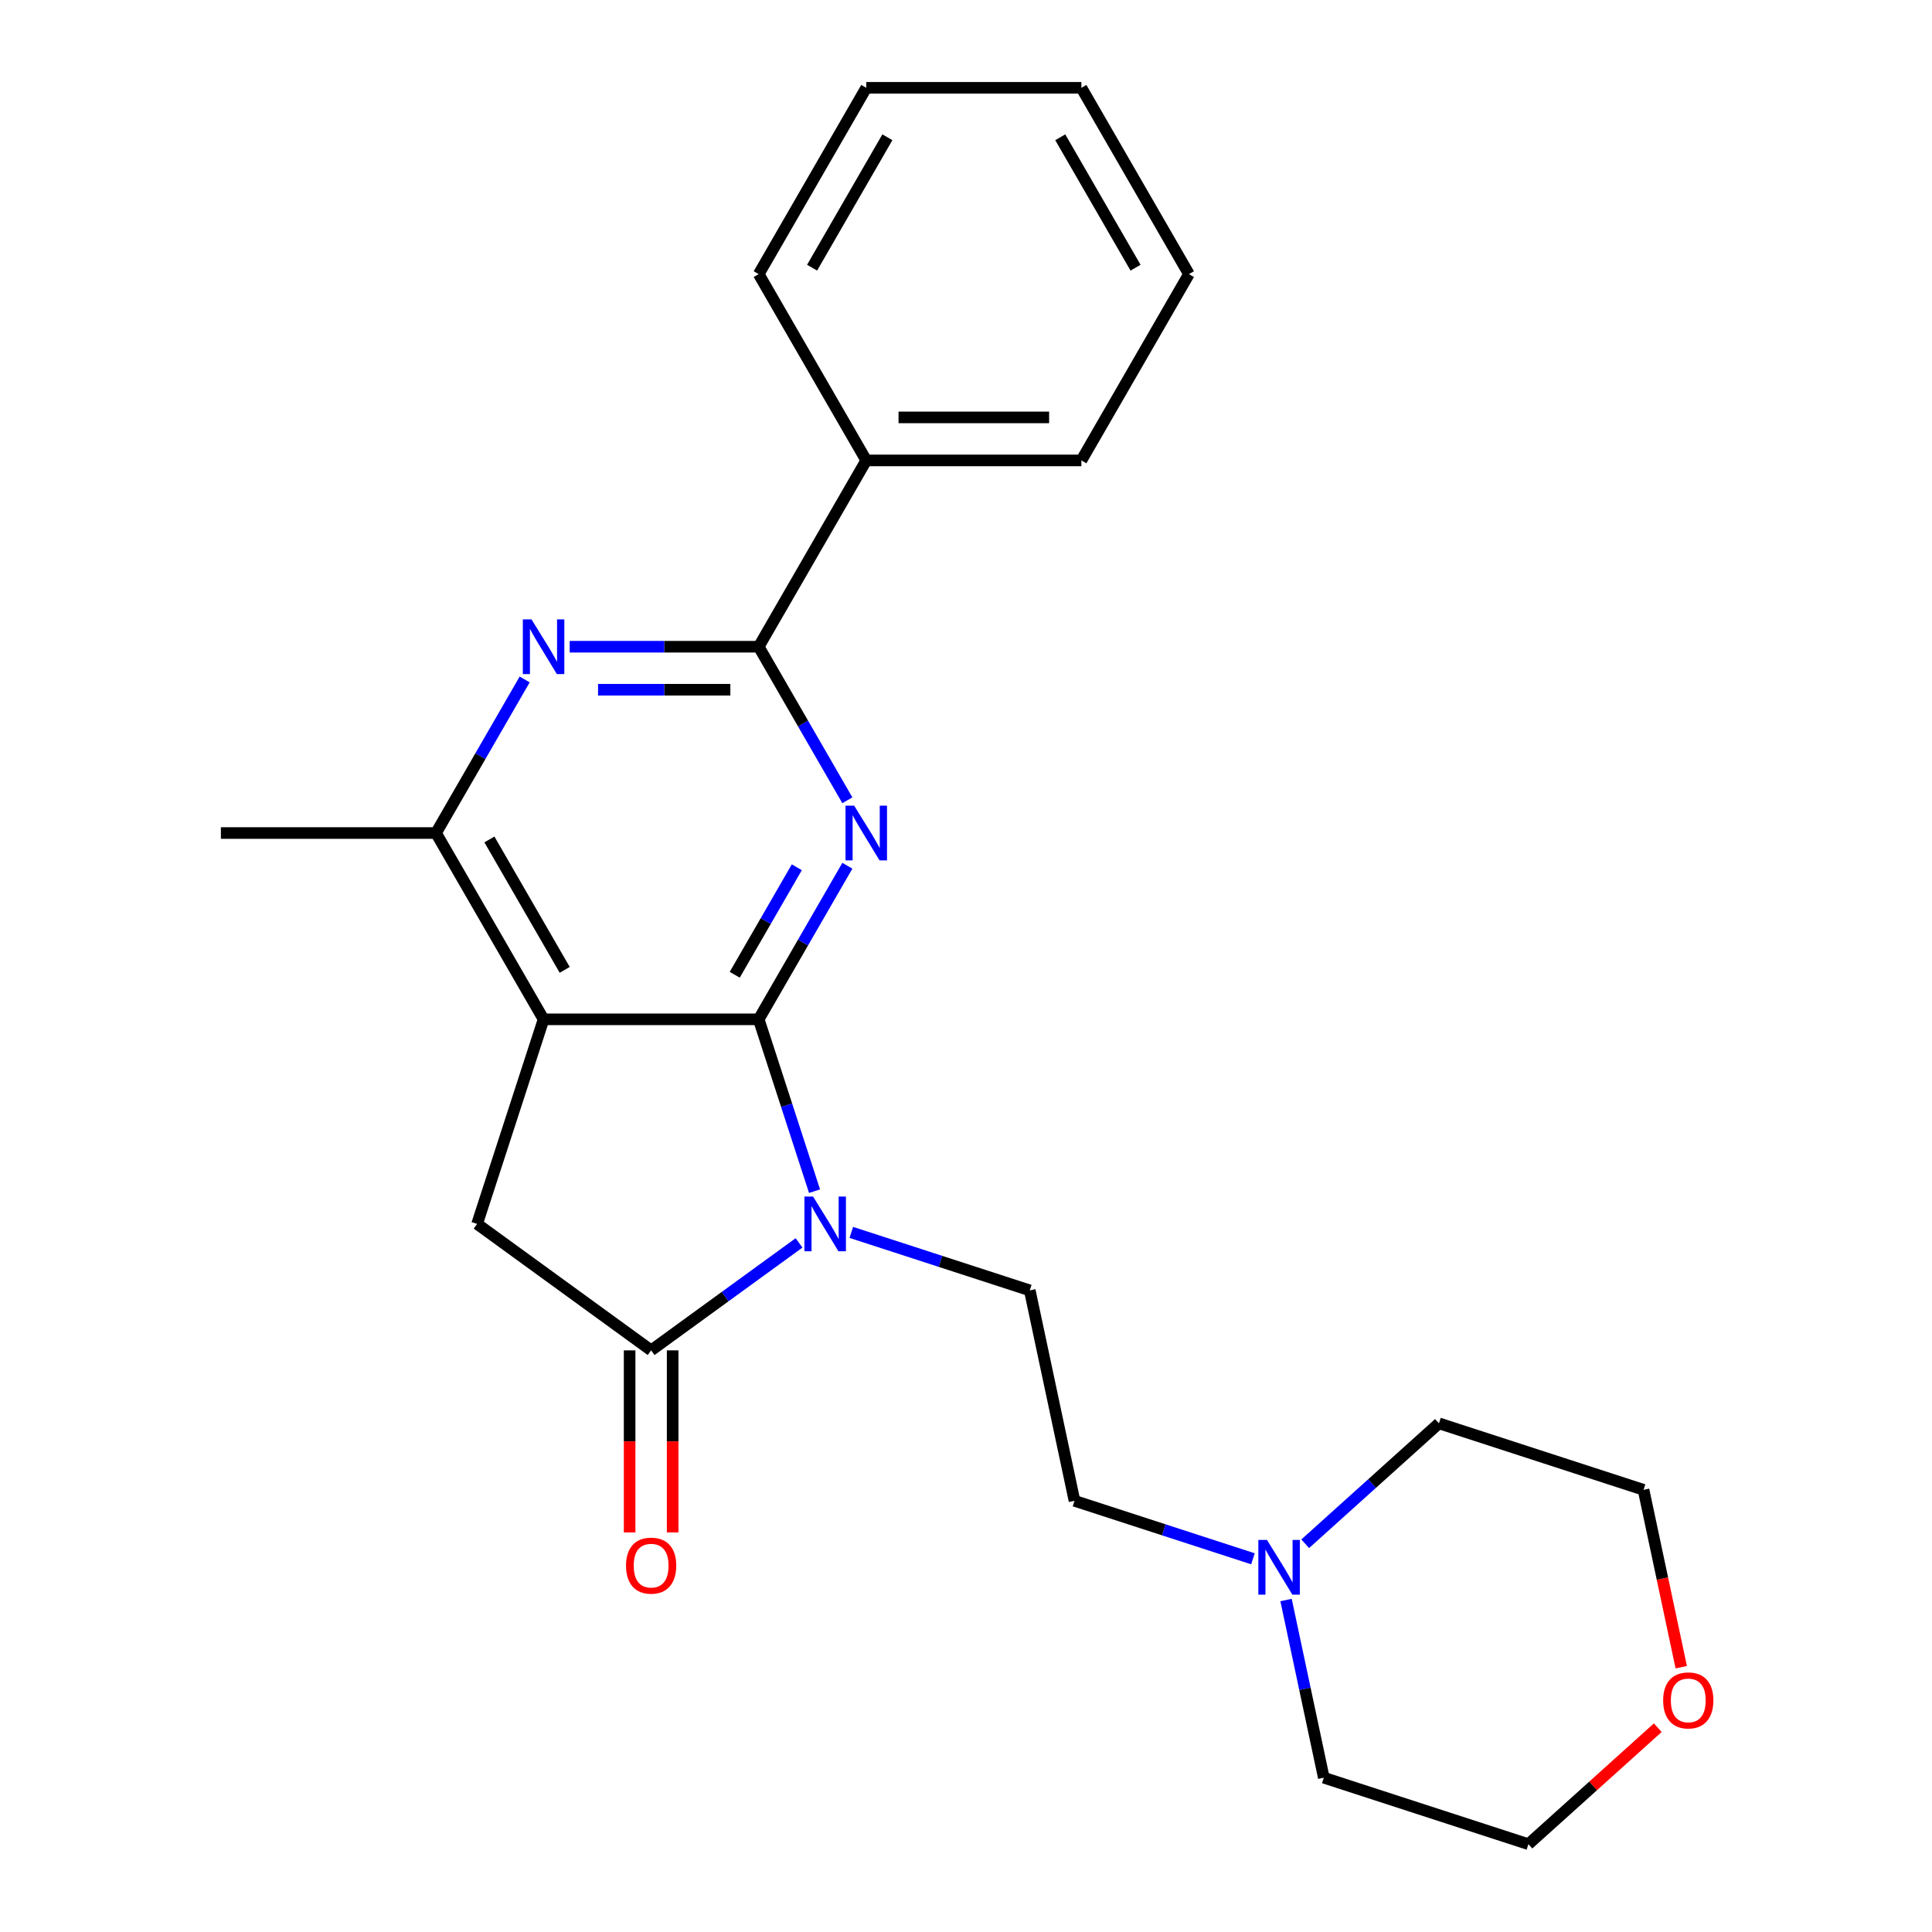 <?xml version='1.0' encoding='iso-8859-1'?>
<svg version='1.1' baseProfile='full'
              xmlns='http://www.w3.org/2000/svg'
                      xmlns:rdkit='http://www.rdkit.org/xml'
                      xmlns:xlink='http://www.w3.org/1999/xlink'
                  xml:space='preserve'
width='1000px' height='1000px' viewBox='0 0 1000 1000'>
<!-- END OF HEADER -->
<rect style='opacity:1.0;fill:#FFFFFF;stroke:none' width='1000' height='1000' x='0' y='0'> </rect>
<path class='bond-0' d='M 392.701,527.599 L 407.153,572.075' style='fill:none;fill-rule:evenodd;stroke:#000000;stroke-width:6px;stroke-linecap:butt;stroke-linejoin:miter;stroke-opacity:1' />
<path class='bond-0' d='M 407.153,572.075 L 421.604,616.552' style='fill:none;fill-rule:evenodd;stroke:#0000FF;stroke-width:6px;stroke-linecap:butt;stroke-linejoin:miter;stroke-opacity:1' />
<path class='bond-1' d='M 392.701,527.599 L 415.647,487.856' style='fill:none;fill-rule:evenodd;stroke:#000000;stroke-width:6px;stroke-linecap:butt;stroke-linejoin:miter;stroke-opacity:1' />
<path class='bond-1' d='M 415.647,487.856 L 438.592,448.113' style='fill:none;fill-rule:evenodd;stroke:#0000FF;stroke-width:6px;stroke-linecap:butt;stroke-linejoin:miter;stroke-opacity:1' />
<path class='bond-1' d='M 380.299,504.541 L 396.361,476.721' style='fill:none;fill-rule:evenodd;stroke:#000000;stroke-width:6px;stroke-linecap:butt;stroke-linejoin:miter;stroke-opacity:1' />
<path class='bond-1' d='M 396.361,476.721 L 412.423,448.902' style='fill:none;fill-rule:evenodd;stroke:#0000FF;stroke-width:6px;stroke-linecap:butt;stroke-linejoin:miter;stroke-opacity:1' />
<path class='bond-2' d='M 392.701,527.599 L 281.355,527.599' style='fill:none;fill-rule:evenodd;stroke:#000000;stroke-width:6px;stroke-linecap:butt;stroke-linejoin:miter;stroke-opacity:1' />
<path class='bond-3' d='M 413.586,643.321 L 375.307,671.132' style='fill:none;fill-rule:evenodd;stroke:#0000FF;stroke-width:6px;stroke-linecap:butt;stroke-linejoin:miter;stroke-opacity:1' />
<path class='bond-3' d='M 375.307,671.132 L 337.028,698.943' style='fill:none;fill-rule:evenodd;stroke:#000000;stroke-width:6px;stroke-linecap:butt;stroke-linejoin:miter;stroke-opacity:1' />
<path class='bond-8' d='M 440.633,637.889 L 486.82,652.896' style='fill:none;fill-rule:evenodd;stroke:#0000FF;stroke-width:6px;stroke-linecap:butt;stroke-linejoin:miter;stroke-opacity:1' />
<path class='bond-8' d='M 486.82,652.896 L 533.006,667.903' style='fill:none;fill-rule:evenodd;stroke:#000000;stroke-width:6px;stroke-linecap:butt;stroke-linejoin:miter;stroke-opacity:1' />
<path class='bond-4' d='M 438.592,414.226 L 415.647,374.484' style='fill:none;fill-rule:evenodd;stroke:#0000FF;stroke-width:6px;stroke-linecap:butt;stroke-linejoin:miter;stroke-opacity:1' />
<path class='bond-4' d='M 415.647,374.484 L 392.701,334.741' style='fill:none;fill-rule:evenodd;stroke:#000000;stroke-width:6px;stroke-linecap:butt;stroke-linejoin:miter;stroke-opacity:1' />
<path class='bond-6' d='M 281.355,527.599 L 246.947,633.495' style='fill:none;fill-rule:evenodd;stroke:#000000;stroke-width:6px;stroke-linecap:butt;stroke-linejoin:miter;stroke-opacity:1' />
<path class='bond-7' d='M 281.355,527.599 L 225.682,431.17' style='fill:none;fill-rule:evenodd;stroke:#000000;stroke-width:6px;stroke-linecap:butt;stroke-linejoin:miter;stroke-opacity:1' />
<path class='bond-7' d='M 292.29,502 L 253.319,434.499' style='fill:none;fill-rule:evenodd;stroke:#000000;stroke-width:6px;stroke-linecap:butt;stroke-linejoin:miter;stroke-opacity:1' />
<path class='bond-10' d='M 325.894,698.943 L 325.894,746.064' style='fill:none;fill-rule:evenodd;stroke:#000000;stroke-width:6px;stroke-linecap:butt;stroke-linejoin:miter;stroke-opacity:1' />
<path class='bond-10' d='M 325.894,746.064 L 325.894,793.186' style='fill:none;fill-rule:evenodd;stroke:#FF0000;stroke-width:6px;stroke-linecap:butt;stroke-linejoin:miter;stroke-opacity:1' />
<path class='bond-10' d='M 348.163,698.943 L 348.163,746.064' style='fill:none;fill-rule:evenodd;stroke:#000000;stroke-width:6px;stroke-linecap:butt;stroke-linejoin:miter;stroke-opacity:1' />
<path class='bond-10' d='M 348.163,746.064 L 348.163,793.186' style='fill:none;fill-rule:evenodd;stroke:#FF0000;stroke-width:6px;stroke-linecap:butt;stroke-linejoin:miter;stroke-opacity:1' />
<path class='bond-24' d='M 337.028,698.943 L 246.947,633.495' style='fill:none;fill-rule:evenodd;stroke:#000000;stroke-width:6px;stroke-linecap:butt;stroke-linejoin:miter;stroke-opacity:1' />
<path class='bond-11' d='M 392.701,334.741 L 448.375,238.312' style='fill:none;fill-rule:evenodd;stroke:#000000;stroke-width:6px;stroke-linecap:butt;stroke-linejoin:miter;stroke-opacity:1' />
<path class='bond-25' d='M 392.701,334.741 L 343.79,334.741' style='fill:none;fill-rule:evenodd;stroke:#000000;stroke-width:6px;stroke-linecap:butt;stroke-linejoin:miter;stroke-opacity:1' />
<path class='bond-25' d='M 343.79,334.741 L 294.879,334.741' style='fill:none;fill-rule:evenodd;stroke:#0000FF;stroke-width:6px;stroke-linecap:butt;stroke-linejoin:miter;stroke-opacity:1' />
<path class='bond-25' d='M 378.028,357.01 L 343.79,357.01' style='fill:none;fill-rule:evenodd;stroke:#000000;stroke-width:6px;stroke-linecap:butt;stroke-linejoin:miter;stroke-opacity:1' />
<path class='bond-25' d='M 343.79,357.01 L 309.552,357.01' style='fill:none;fill-rule:evenodd;stroke:#0000FF;stroke-width:6px;stroke-linecap:butt;stroke-linejoin:miter;stroke-opacity:1' />
<path class='bond-5' d='M 271.573,351.685 L 248.627,391.427' style='fill:none;fill-rule:evenodd;stroke:#0000FF;stroke-width:6px;stroke-linecap:butt;stroke-linejoin:miter;stroke-opacity:1' />
<path class='bond-5' d='M 248.627,391.427 L 225.682,431.17' style='fill:none;fill-rule:evenodd;stroke:#000000;stroke-width:6px;stroke-linecap:butt;stroke-linejoin:miter;stroke-opacity:1' />
<path class='bond-14' d='M 225.682,431.17 L 114.335,431.17' style='fill:none;fill-rule:evenodd;stroke:#000000;stroke-width:6px;stroke-linecap:butt;stroke-linejoin:miter;stroke-opacity:1' />
<path class='bond-12' d='M 533.006,667.903 L 556.156,776.816' style='fill:none;fill-rule:evenodd;stroke:#000000;stroke-width:6px;stroke-linecap:butt;stroke-linejoin:miter;stroke-opacity:1' />
<path class='bond-9' d='M 648.529,806.83 L 602.343,791.823' style='fill:none;fill-rule:evenodd;stroke:#0000FF;stroke-width:6px;stroke-linecap:butt;stroke-linejoin:miter;stroke-opacity:1' />
<path class='bond-9' d='M 602.343,791.823 L 556.156,776.816' style='fill:none;fill-rule:evenodd;stroke:#000000;stroke-width:6px;stroke-linecap:butt;stroke-linejoin:miter;stroke-opacity:1' />
<path class='bond-15' d='M 665.654,828.168 L 675.429,874.153' style='fill:none;fill-rule:evenodd;stroke:#0000FF;stroke-width:6px;stroke-linecap:butt;stroke-linejoin:miter;stroke-opacity:1' />
<path class='bond-15' d='M 675.429,874.153 L 685.203,920.138' style='fill:none;fill-rule:evenodd;stroke:#000000;stroke-width:6px;stroke-linecap:butt;stroke-linejoin:miter;stroke-opacity:1' />
<path class='bond-16' d='M 675.577,799.048 L 710.188,767.883' style='fill:none;fill-rule:evenodd;stroke:#0000FF;stroke-width:6px;stroke-linecap:butt;stroke-linejoin:miter;stroke-opacity:1' />
<path class='bond-16' d='M 710.188,767.883 L 744.799,736.719' style='fill:none;fill-rule:evenodd;stroke:#000000;stroke-width:6px;stroke-linecap:butt;stroke-linejoin:miter;stroke-opacity:1' />
<path class='bond-19' d='M 448.375,238.312 L 559.721,238.312' style='fill:none;fill-rule:evenodd;stroke:#000000;stroke-width:6px;stroke-linecap:butt;stroke-linejoin:miter;stroke-opacity:1' />
<path class='bond-19' d='M 465.077,216.043 L 543.019,216.043' style='fill:none;fill-rule:evenodd;stroke:#000000;stroke-width:6px;stroke-linecap:butt;stroke-linejoin:miter;stroke-opacity:1' />
<path class='bond-20' d='M 448.375,238.312 L 392.701,141.883' style='fill:none;fill-rule:evenodd;stroke:#000000;stroke-width:6px;stroke-linecap:butt;stroke-linejoin:miter;stroke-opacity:1' />
<path class='bond-13' d='M 858.063,894.252 L 824.581,924.399' style='fill:none;fill-rule:evenodd;stroke:#FF0000;stroke-width:6px;stroke-linecap:butt;stroke-linejoin:miter;stroke-opacity:1' />
<path class='bond-13' d='M 824.581,924.399 L 791.1,954.545' style='fill:none;fill-rule:evenodd;stroke:#000000;stroke-width:6px;stroke-linecap:butt;stroke-linejoin:miter;stroke-opacity:1' />
<path class='bond-26' d='M 870.211,862.937 L 860.454,817.032' style='fill:none;fill-rule:evenodd;stroke:#FF0000;stroke-width:6px;stroke-linecap:butt;stroke-linejoin:miter;stroke-opacity:1' />
<path class='bond-26' d='M 860.454,817.032 L 850.696,771.127' style='fill:none;fill-rule:evenodd;stroke:#000000;stroke-width:6px;stroke-linecap:butt;stroke-linejoin:miter;stroke-opacity:1' />
<path class='bond-18' d='M 685.203,920.138 L 791.1,954.545' style='fill:none;fill-rule:evenodd;stroke:#000000;stroke-width:6px;stroke-linecap:butt;stroke-linejoin:miter;stroke-opacity:1' />
<path class='bond-17' d='M 744.799,736.719 L 850.696,771.127' style='fill:none;fill-rule:evenodd;stroke:#000000;stroke-width:6px;stroke-linecap:butt;stroke-linejoin:miter;stroke-opacity:1' />
<path class='bond-21' d='M 559.721,238.312 L 615.394,141.883' style='fill:none;fill-rule:evenodd;stroke:#000000;stroke-width:6px;stroke-linecap:butt;stroke-linejoin:miter;stroke-opacity:1' />
<path class='bond-22' d='M 392.701,141.883 L 448.375,45.455' style='fill:none;fill-rule:evenodd;stroke:#000000;stroke-width:6px;stroke-linecap:butt;stroke-linejoin:miter;stroke-opacity:1' />
<path class='bond-22' d='M 420.338,138.554 L 459.309,71.053' style='fill:none;fill-rule:evenodd;stroke:#000000;stroke-width:6px;stroke-linecap:butt;stroke-linejoin:miter;stroke-opacity:1' />
<path class='bond-27' d='M 615.394,141.883 L 559.721,45.455' style='fill:none;fill-rule:evenodd;stroke:#000000;stroke-width:6px;stroke-linecap:butt;stroke-linejoin:miter;stroke-opacity:1' />
<path class='bond-27' d='M 587.757,138.554 L 548.786,71.053' style='fill:none;fill-rule:evenodd;stroke:#000000;stroke-width:6px;stroke-linecap:butt;stroke-linejoin:miter;stroke-opacity:1' />
<path class='bond-23' d='M 448.375,45.455 L 559.721,45.455' style='fill:none;fill-rule:evenodd;stroke:#000000;stroke-width:6px;stroke-linecap:butt;stroke-linejoin:miter;stroke-opacity:1' />
<path  class='atom-1' d='M 420.849 619.335
L 430.129 634.335
Q 431.049 635.815, 432.529 638.495
Q 434.009 641.175, 434.089 641.335
L 434.089 619.335
L 437.849 619.335
L 437.849 647.655
L 433.969 647.655
L 424.009 631.255
Q 422.849 629.335, 421.609 627.135
Q 420.409 624.935, 420.049 624.255
L 420.049 647.655
L 416.369 647.655
L 416.369 619.335
L 420.849 619.335
' fill='#0000FF'/>
<path  class='atom-2' d='M 442.115 417.01
L 451.395 432.01
Q 452.315 433.49, 453.795 436.17
Q 455.275 438.85, 455.355 439.01
L 455.355 417.01
L 459.115 417.01
L 459.115 445.33
L 455.235 445.33
L 445.275 428.93
Q 444.115 427.01, 442.875 424.81
Q 441.675 422.61, 441.315 421.93
L 441.315 445.33
L 437.635 445.33
L 437.635 417.01
L 442.115 417.01
' fill='#0000FF'/>
<path  class='atom-6' d='M 275.095 320.581
L 284.375 335.581
Q 285.295 337.061, 286.775 339.741
Q 288.255 342.421, 288.335 342.581
L 288.335 320.581
L 292.095 320.581
L 292.095 348.901
L 288.215 348.901
L 278.255 332.501
Q 277.095 330.581, 275.855 328.381
Q 274.655 326.181, 274.295 325.501
L 274.295 348.901
L 270.615 348.901
L 270.615 320.581
L 275.095 320.581
' fill='#0000FF'/>
<path  class='atom-10' d='M 655.793 797.064
L 665.073 812.064
Q 665.993 813.544, 667.473 816.224
Q 668.953 818.904, 669.033 819.064
L 669.033 797.064
L 672.793 797.064
L 672.793 825.384
L 668.913 825.384
L 658.953 808.984
Q 657.793 807.064, 656.553 804.864
Q 655.353 802.664, 654.993 801.984
L 654.993 825.384
L 651.313 825.384
L 651.313 797.064
L 655.793 797.064
' fill='#0000FF'/>
<path  class='atom-11' d='M 324.028 810.369
Q 324.028 803.569, 327.388 799.769
Q 330.748 795.969, 337.028 795.969
Q 343.308 795.969, 346.668 799.769
Q 350.028 803.569, 350.028 810.369
Q 350.028 817.249, 346.628 821.169
Q 343.228 825.049, 337.028 825.049
Q 330.788 825.049, 327.388 821.169
Q 324.028 817.289, 324.028 810.369
M 337.028 821.849
Q 341.348 821.849, 343.668 818.969
Q 346.028 816.049, 346.028 810.369
Q 346.028 804.809, 343.668 802.009
Q 341.348 799.169, 337.028 799.169
Q 332.708 799.169, 330.348 801.969
Q 328.028 804.769, 328.028 810.369
Q 328.028 816.089, 330.348 818.969
Q 332.708 821.849, 337.028 821.849
' fill='#FF0000'/>
<path  class='atom-14' d='M 860.846 880.12
Q 860.846 873.32, 864.206 869.52
Q 867.566 865.72, 873.846 865.72
Q 880.126 865.72, 883.486 869.52
Q 886.846 873.32, 886.846 880.12
Q 886.846 887, 883.446 890.92
Q 880.046 894.8, 873.846 894.8
Q 867.606 894.8, 864.206 890.92
Q 860.846 887.04, 860.846 880.12
M 873.846 891.6
Q 878.166 891.6, 880.486 888.72
Q 882.846 885.8, 882.846 880.12
Q 882.846 874.56, 880.486 871.76
Q 878.166 868.92, 873.846 868.92
Q 869.526 868.92, 867.166 871.72
Q 864.846 874.52, 864.846 880.12
Q 864.846 885.84, 867.166 888.72
Q 869.526 891.6, 873.846 891.6
' fill='#FF0000'/>
</svg>

